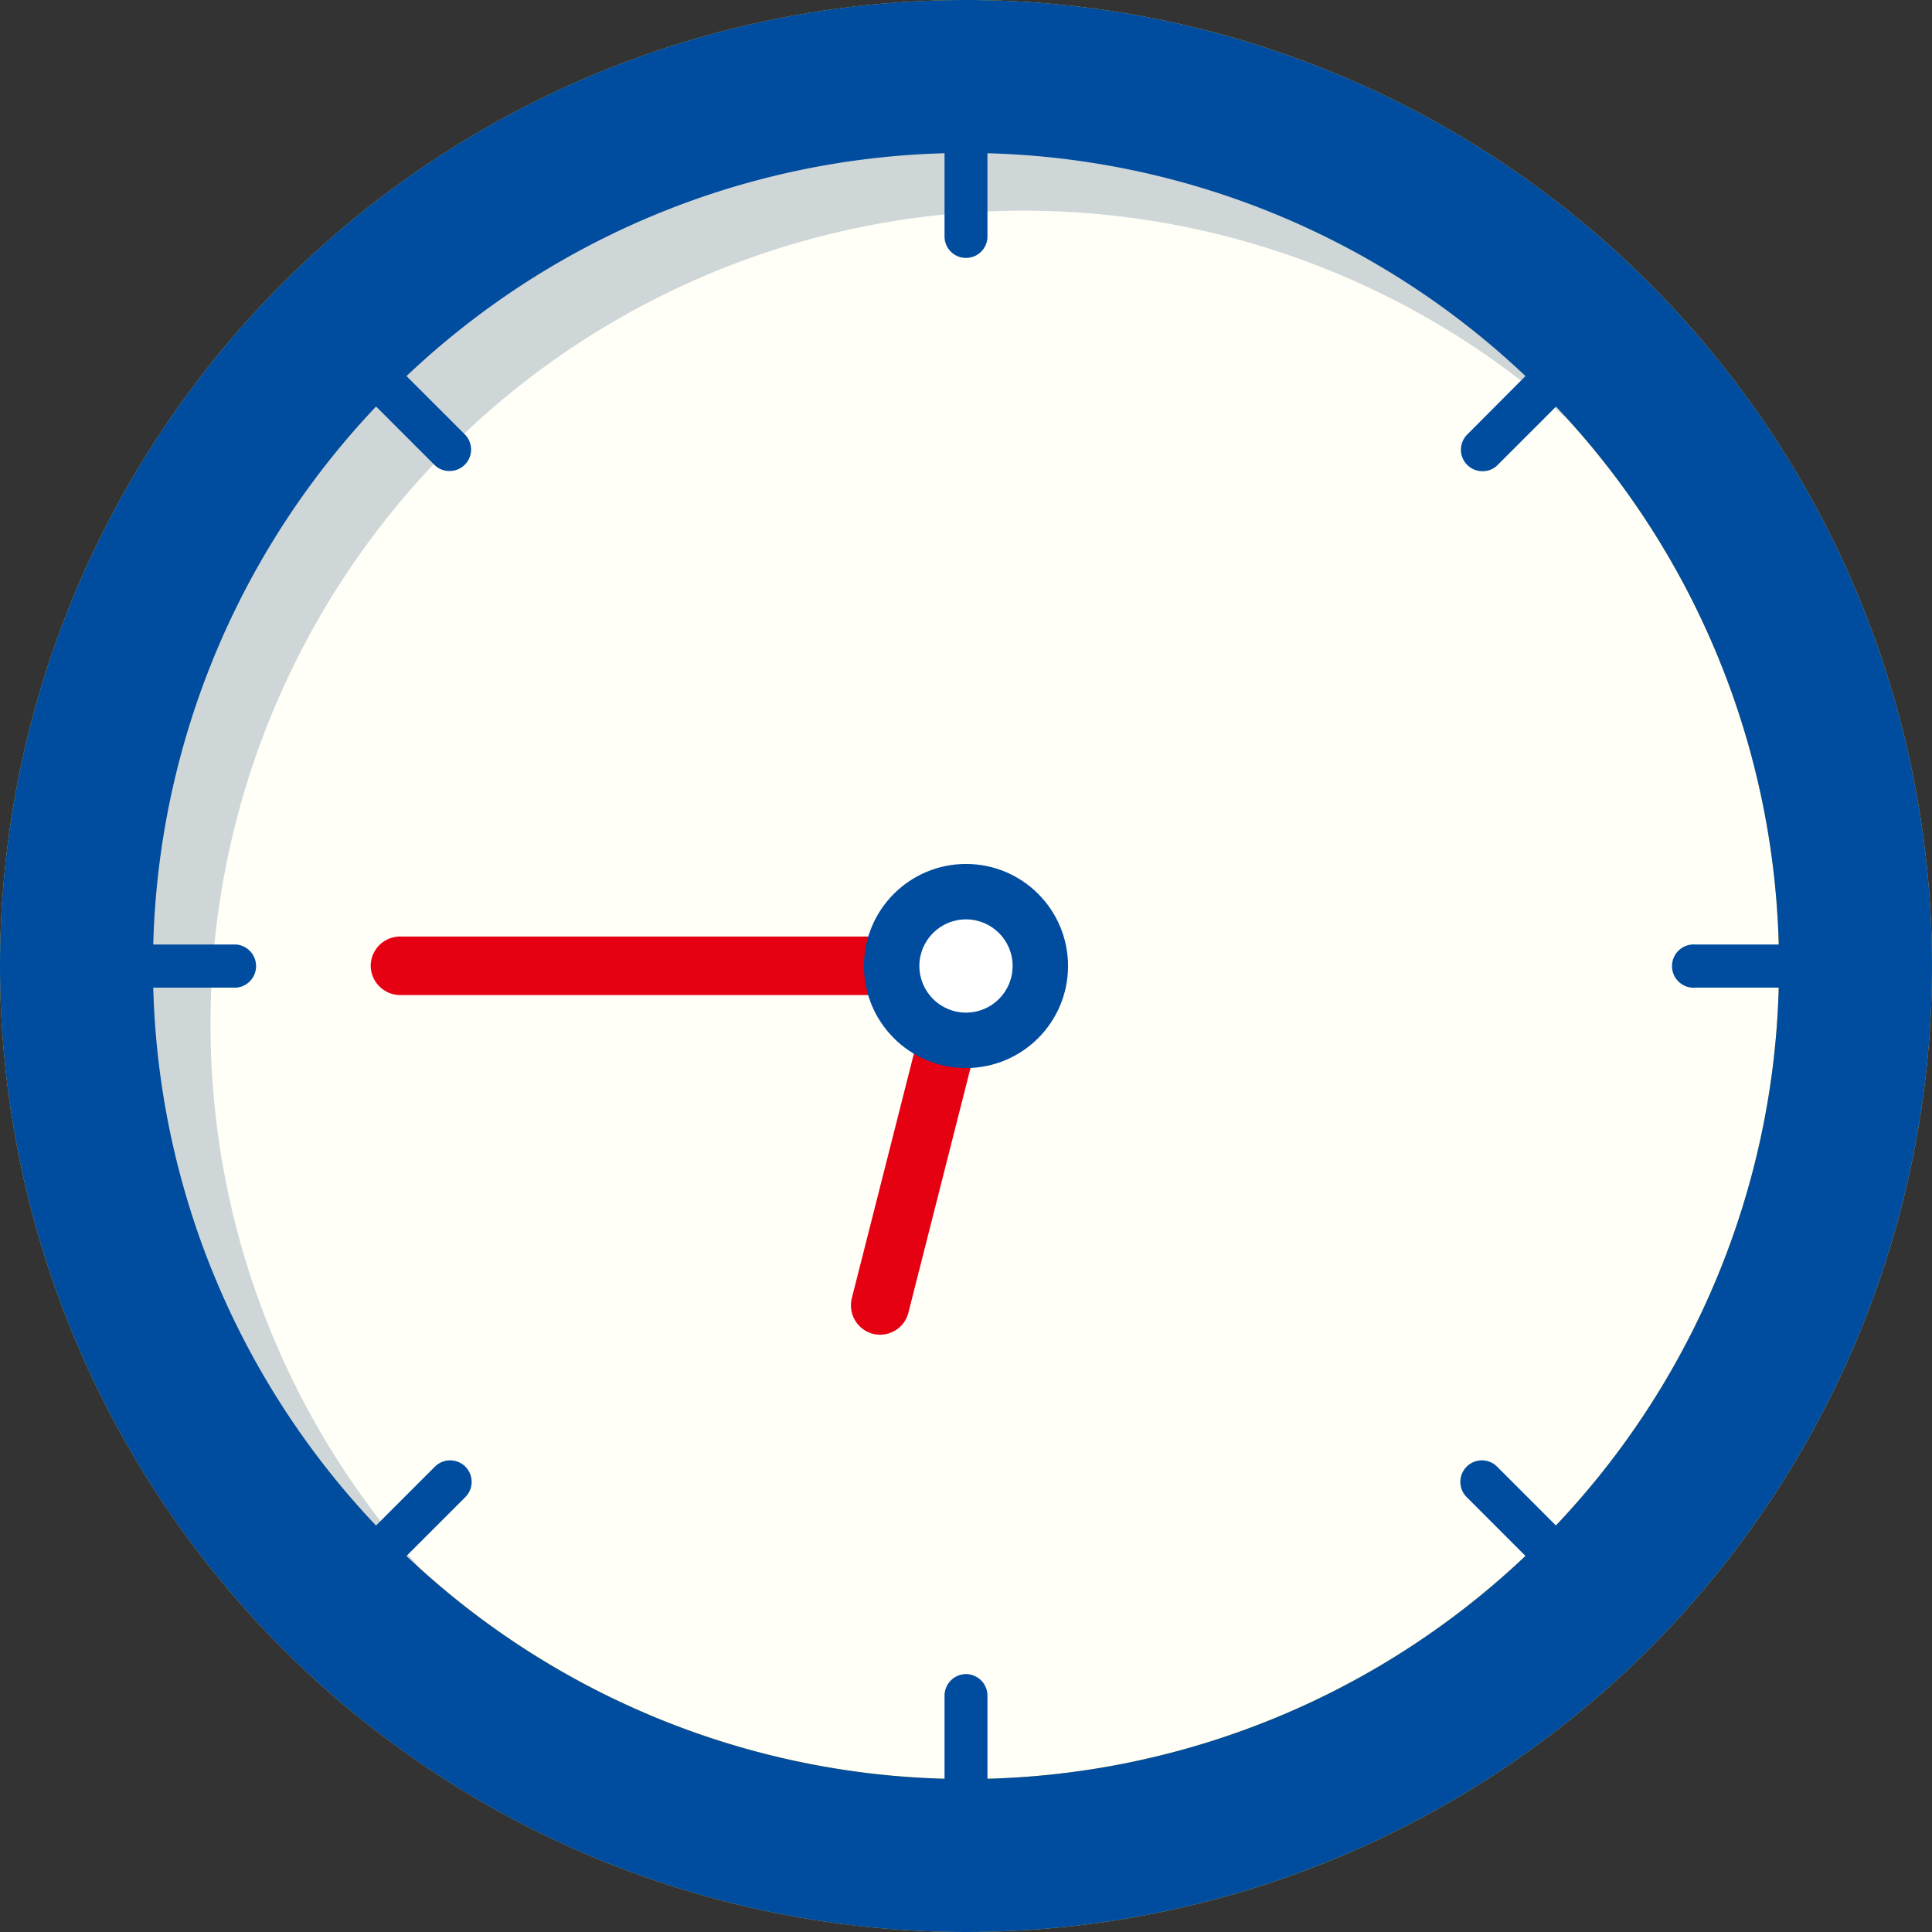 <svg xmlns="http://www.w3.org/2000/svg" viewBox="0 0 99.02 99.02"><rect x="0" y="0" width="99.02" height="99.02" fill="#333333" stroke="none"/><defs><style>.cls-1{fill:#ecbc2b;}.cls-2{fill:#fffef7;}.cls-3{fill:#cfd6d8;}.cls-4{fill:#004da0;}.cls-5{fill:#e50012;}.cls-6{fill:#fff;}</style></defs><g id="レイヤー_2" data-name="レイヤー 2"><g id="ヘッダー"><circle class="cls-1" cx="49.51" cy="49.51" r="49.51"/><circle class="cls-2" cx="49.51" cy="49.51" r="41.67"/><path class="cls-3" d="M10.79,52.46a41.67,41.67,0,0,1,69.62-30.9A41.67,41.67,0,1,0,21.56,80.41,41.46,41.46,0,0,1,10.79,52.46Z"/><path class="cls-4" d="M49.51,6.73a1.11,1.11,0,0,1,1.1,1.11v4.28a1.1,1.1,0,0,1-2.2,0V7.84A1.11,1.11,0,0,1,49.51,6.73Z"/><path class="cls-4" d="M49.51,85.8a1.11,1.11,0,0,1,1.1,1.11v4.27a1.1,1.1,0,1,1-2.2,0V86.91A1.11,1.11,0,0,1,49.51,85.8Z"/><path class="cls-4" d="M7.84,48.41h4.28a1.11,1.11,0,0,1,0,2.21H7.84a1.11,1.11,0,1,1,0-2.21Z"/><path class="cls-4" d="M86.91,48.41h4.27a1.11,1.11,0,1,1,0,2.21H86.91a1.11,1.11,0,1,1,0-2.21Z"/><path class="cls-4" d="M20.82,19.26l3,3a1.1,1.1,0,0,1,0,1.56,1.09,1.09,0,0,1-.78.32,1.07,1.07,0,0,1-.78-.32l-3-3a1.12,1.12,0,0,1,0-1.57A1.1,1.1,0,0,1,20.82,19.26Z"/><path class="cls-4" d="M76.73,75.17l3,3a1.1,1.1,0,0,1,0,1.56,1.13,1.13,0,0,1-.78.32,1.1,1.1,0,0,1-.78-.32l-3-3a1.1,1.1,0,0,1,1.56-1.56Z"/><path class="cls-4" d="M22.29,75.17a1.1,1.1,0,0,1,1.56,1.56l-3,3a1.1,1.1,0,0,1-.78.32,1.13,1.13,0,0,1-.78-.32,1.1,1.1,0,0,1,0-1.56Z"/><path class="cls-4" d="M78.2,19.26a1.1,1.1,0,0,1,1.56,0,1.12,1.12,0,0,1,0,1.57l-3,3a1.06,1.06,0,0,1-.78.32,1.09,1.09,0,0,1-.78-.32,1.1,1.1,0,0,1,0-1.56Z"/><path class="cls-5" d="M19,49.53h0A1.52,1.52,0,0,0,20.55,51H50V48H20.55A1.51,1.51,0,0,0,19,49.53Z"/><path class="cls-5" d="M44.73,68.36h0a1.5,1.5,0,0,0,1.83-1.09l4.34-17.1L48,49.43l-4.34,17.1A1.51,1.51,0,0,0,44.73,68.36Z"/><path class="cls-4" d="M49.51,0A49.51,49.51,0,1,1,0,49.51,49.51,49.51,0,0,1,49.51,0Zm0,91.18A41.67,41.67,0,1,0,7.84,49.51,41.66,41.66,0,0,0,49.51,91.18Z"/><circle class="cls-4" cx="49.51" cy="49.51" r="5.23"/><circle class="cls-6" cx="49.51" cy="49.51" r="2.39"/></g></g></svg>